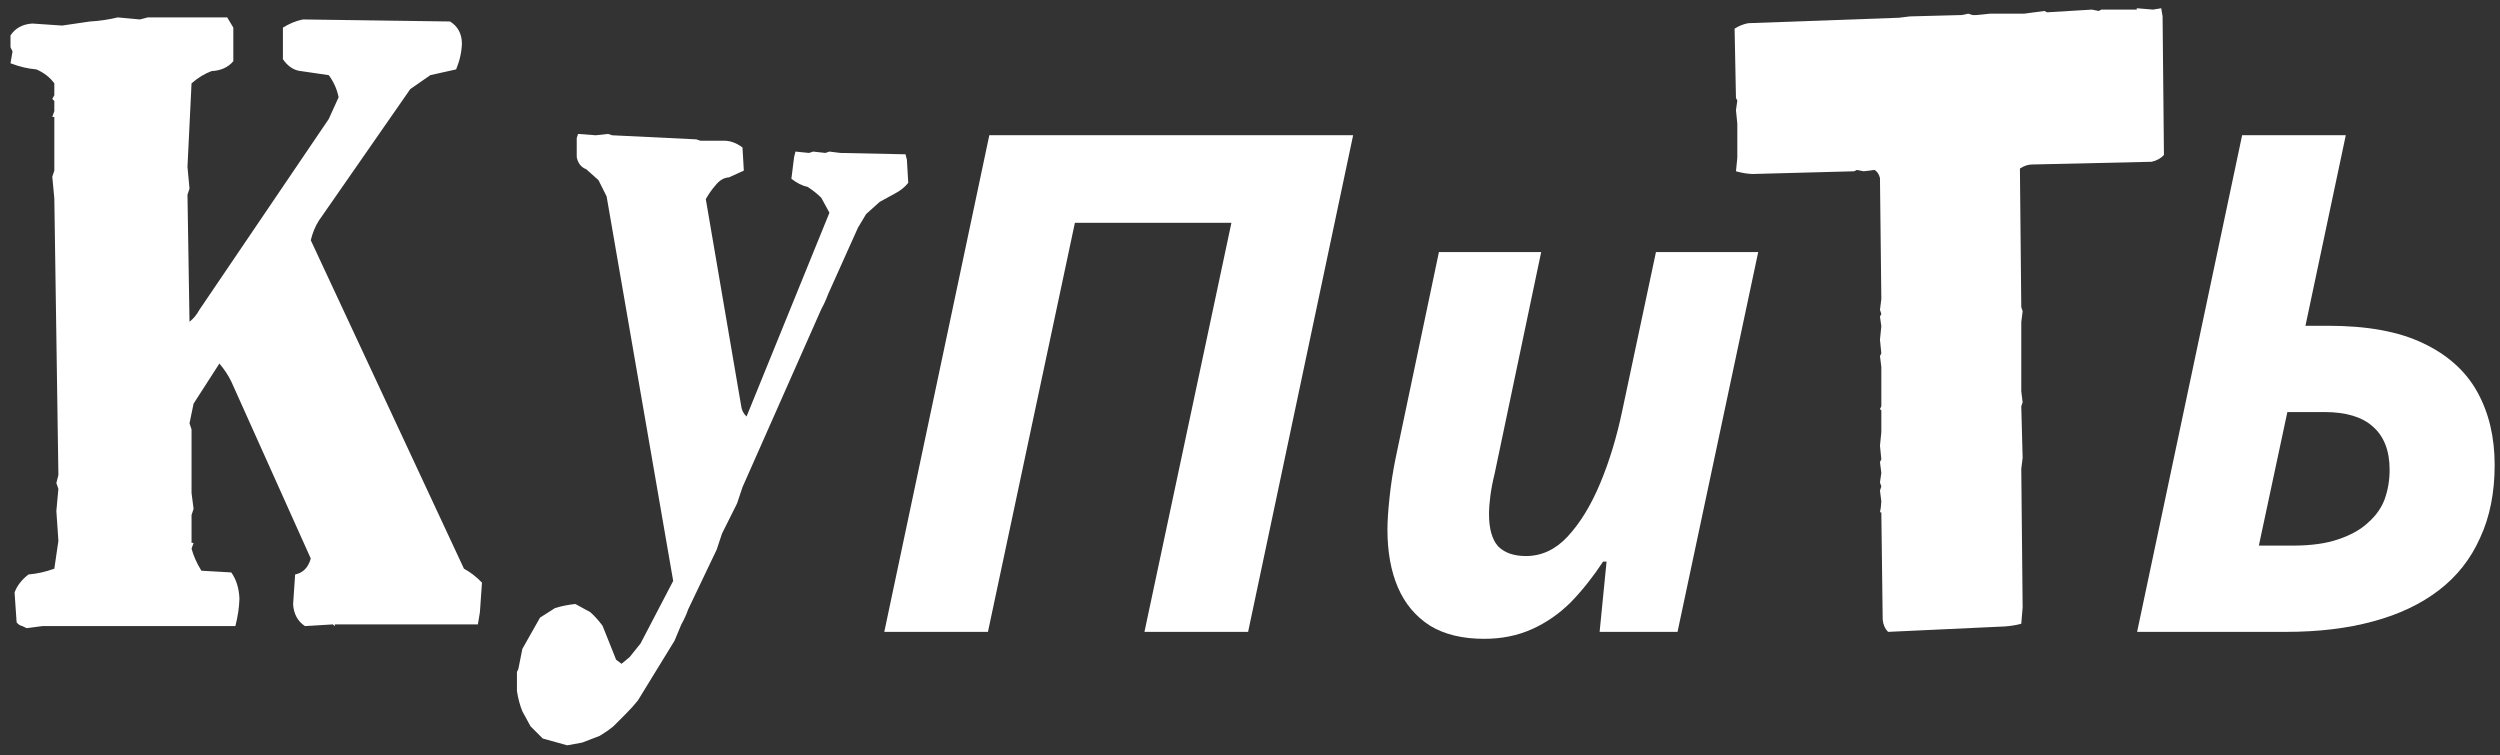 <?xml version="1.0" encoding="UTF-8"?> <svg xmlns="http://www.w3.org/2000/svg" width="182" height="55" viewBox="0 0 182 55" fill="none"><rect x="0" y="0" width="182" height="55" fill="#333333" stroke="none"/><path d="M8.579 1.268L10.186 1.416L10.755 1.268H16.541L16.986 2.01V4.458C16.607 4.903 16.079 5.142 15.403 5.175C14.909 5.356 14.422 5.653 13.944 6.065L13.648 12.148L13.796 13.73L13.648 14.176L13.796 23.424C14.076 23.209 14.315 22.921 14.513 22.558L23.934 8.661L24.651 7.079C24.536 6.502 24.297 5.966 23.934 5.471L21.907 5.175C21.396 5.125 20.959 4.837 20.596 4.309V2.01C21.074 1.713 21.561 1.515 22.055 1.416L32.762 1.564C33.323 1.911 33.611 2.438 33.628 3.147C33.611 3.773 33.471 4.408 33.207 5.051L31.328 5.471L29.869 6.485L23.217 16.055C22.953 16.467 22.756 16.945 22.624 17.489L33.776 41.401C34.238 41.648 34.674 41.986 35.087 42.414L34.938 44.566L34.79 45.456H24.38V45.58L24.231 45.456L22.203 45.58C21.676 45.233 21.387 44.706 21.338 43.997L21.486 41.821C22.063 41.706 22.442 41.318 22.624 40.659L16.838 27.776C16.623 27.331 16.335 26.894 15.972 26.465L14.093 29.383L13.796 30.817L13.944 31.262V35.886L14.093 37.049L13.944 37.494V39.521H14.093L13.944 39.942C14.093 40.486 14.332 41.022 14.662 41.549L16.838 41.673C17.2 42.184 17.398 42.818 17.431 43.577C17.415 44.203 17.316 44.871 17.134 45.58H3.089L1.927 45.728L1.63 45.58C1.465 45.547 1.325 45.456 1.21 45.308L1.061 43.132C1.243 42.637 1.581 42.2 2.075 41.821C2.685 41.772 3.312 41.631 3.955 41.401L4.251 39.373L4.103 37.197L4.251 35.59L4.103 35.169L4.251 34.576L3.955 14.448L3.806 12.865L3.955 12.42V8.513H3.806L3.955 8.093V7.351L3.806 7.202L3.955 6.93V6.065C3.625 5.62 3.188 5.282 2.644 5.051C2.034 5.002 1.408 4.853 0.765 4.606L0.913 3.74L0.765 3.444V2.578C1.111 2.051 1.638 1.762 2.347 1.713L4.523 1.861L6.551 1.564C7.194 1.532 7.87 1.433 8.579 1.268Z" fill="white"></path><path d="M42.084 9.749L43.37 9.848L44.261 9.749L44.557 9.848L50.69 10.145L50.986 10.244H52.767C53.212 10.26 53.641 10.425 54.053 10.738L54.151 12.42L53.063 12.914C52.701 12.931 52.371 13.129 52.074 13.508C51.827 13.788 51.596 14.118 51.382 14.497L53.954 29.531C53.987 29.845 54.119 30.108 54.349 30.323L60.383 15.486L59.789 14.398C59.509 14.118 59.179 13.854 58.8 13.607C58.405 13.524 58.009 13.327 57.613 13.013L57.811 11.431L57.91 11.035L58.899 11.134L59.196 11.035L60.086 11.134L60.383 11.035L61.174 11.134L65.922 11.233L66.021 11.629L66.12 13.31C65.872 13.623 65.543 13.887 65.131 14.101L64.043 14.695L63.053 15.585L62.46 16.574L60.284 21.421C60.152 21.783 59.987 22.146 59.789 22.509L54.053 35.466L53.657 36.653L52.569 38.829L52.173 40.016L50.096 44.368C49.981 44.714 49.816 45.077 49.602 45.456L49.107 46.643L46.437 50.995C46.189 51.308 45.892 51.638 45.546 51.984L44.656 52.874C44.376 53.105 44.046 53.336 43.667 53.567L42.381 54.061L41.293 54.259L39.513 53.764L38.623 52.874L38.029 51.786C37.848 51.341 37.716 50.847 37.633 50.303V48.918L37.732 48.72L38.029 47.236L39.315 44.961L40.403 44.269C40.881 44.121 41.376 44.022 41.887 43.972L42.975 44.566C43.288 44.846 43.585 45.176 43.865 45.555L44.854 48.028L45.25 48.324L45.843 47.83L46.634 46.841L49.008 42.291L44.162 14.299L43.568 13.112L42.678 12.321C42.299 12.173 42.068 11.876 41.986 11.431V10.046L42.084 9.749Z" fill="white"></path><path d="M64.376 46L72.023 9.841H98.509L90.862 46H83.316L89.647 16.222H78.252L71.922 46H64.376Z" fill="white"></path><path d="M108.045 46.506C106.459 46.506 105.142 46.186 104.095 45.544C103.049 44.869 102.272 43.941 101.766 42.759C101.259 41.577 101.006 40.176 101.006 38.556C101.006 37.948 101.057 37.171 101.158 36.226C101.259 35.247 101.411 34.268 101.614 33.289L104.754 18.349H112.198L108.805 34.504C108.67 35.044 108.569 35.568 108.501 36.074C108.434 36.581 108.4 37.036 108.4 37.441C108.4 38.488 108.619 39.265 109.058 39.771C109.531 40.244 110.206 40.48 111.084 40.48C112.232 40.48 113.245 40.007 114.122 39.062C115.034 38.083 115.827 36.783 116.503 35.163C117.178 33.542 117.718 31.753 118.123 29.794L120.554 18.349H127.998L122.124 46H116.452L116.958 40.885H116.705C115.996 41.965 115.22 42.945 114.376 43.822C113.532 44.666 112.586 45.325 111.54 45.797C110.493 46.27 109.328 46.506 108.045 46.506Z" fill="white"></path><path d="M155.556 0.6L156.743 0.699L157.337 0.6L157.436 1.194L157.535 11.282C157.304 11.53 157.007 11.694 156.644 11.777L147.94 11.975C147.644 11.975 147.347 12.074 147.05 12.271L147.149 22.36L147.248 22.657C147.215 22.888 147.182 23.152 147.149 23.448V28.493L147.248 29.284L147.149 29.581L147.248 33.339L147.149 34.131L147.248 44.22L147.149 45.407C146.803 45.505 146.407 45.571 145.962 45.604L137.456 46C137.225 45.769 137.093 45.472 137.06 45.11L136.961 37.296H136.862C136.912 37.082 136.945 36.818 136.961 36.505L136.862 35.713L136.961 35.417L136.862 35.12L136.961 34.428L136.862 33.636L136.961 33.438L136.862 32.449L136.961 31.46V29.878L136.862 29.779L136.961 29.581V26.712L136.862 25.921L136.961 25.723L136.862 24.734L136.961 23.745L136.862 23.053L136.961 22.855L136.862 22.558L136.961 21.767L136.862 12.964C136.796 12.684 136.665 12.486 136.467 12.37L135.675 12.469L135.181 12.37L134.983 12.469L127.565 12.667C127.186 12.651 126.79 12.585 126.378 12.469L126.477 11.48V9.007L126.378 8.018L126.477 7.326L126.378 7.128L126.279 2.084C126.592 1.886 126.922 1.754 127.268 1.688L138.247 1.292L139.038 1.194L142.797 1.095L143.292 0.996L143.588 1.095H143.885L144.874 0.996H147.347L148.831 0.798L149.028 0.897L152.292 0.699L152.787 0.798L152.985 0.699H155.556V0.6Z" fill="white"></path><path d="M155.581 46L163.228 9.841H170.774L167.837 23.717H169.508C172.344 23.717 174.64 24.14 176.395 24.983C178.185 25.828 179.501 27.009 180.345 28.528C181.189 30.048 181.611 31.82 181.611 33.846C181.611 35.871 181.257 37.644 180.548 39.163C179.873 40.682 178.877 41.949 177.56 42.961C176.243 43.974 174.64 44.734 172.749 45.24C170.892 45.747 168.782 46 166.419 46H155.581ZM166.925 39.72C168.242 39.72 169.339 39.568 170.217 39.265C171.129 38.961 171.854 38.556 172.395 38.049C172.969 37.543 173.374 36.969 173.61 36.327C173.846 35.652 173.964 34.943 173.964 34.2C173.964 32.816 173.559 31.77 172.749 31.061C171.973 30.352 170.791 29.997 169.204 29.997H166.52L164.444 39.72H166.925Z" fill="white"></path></svg> 